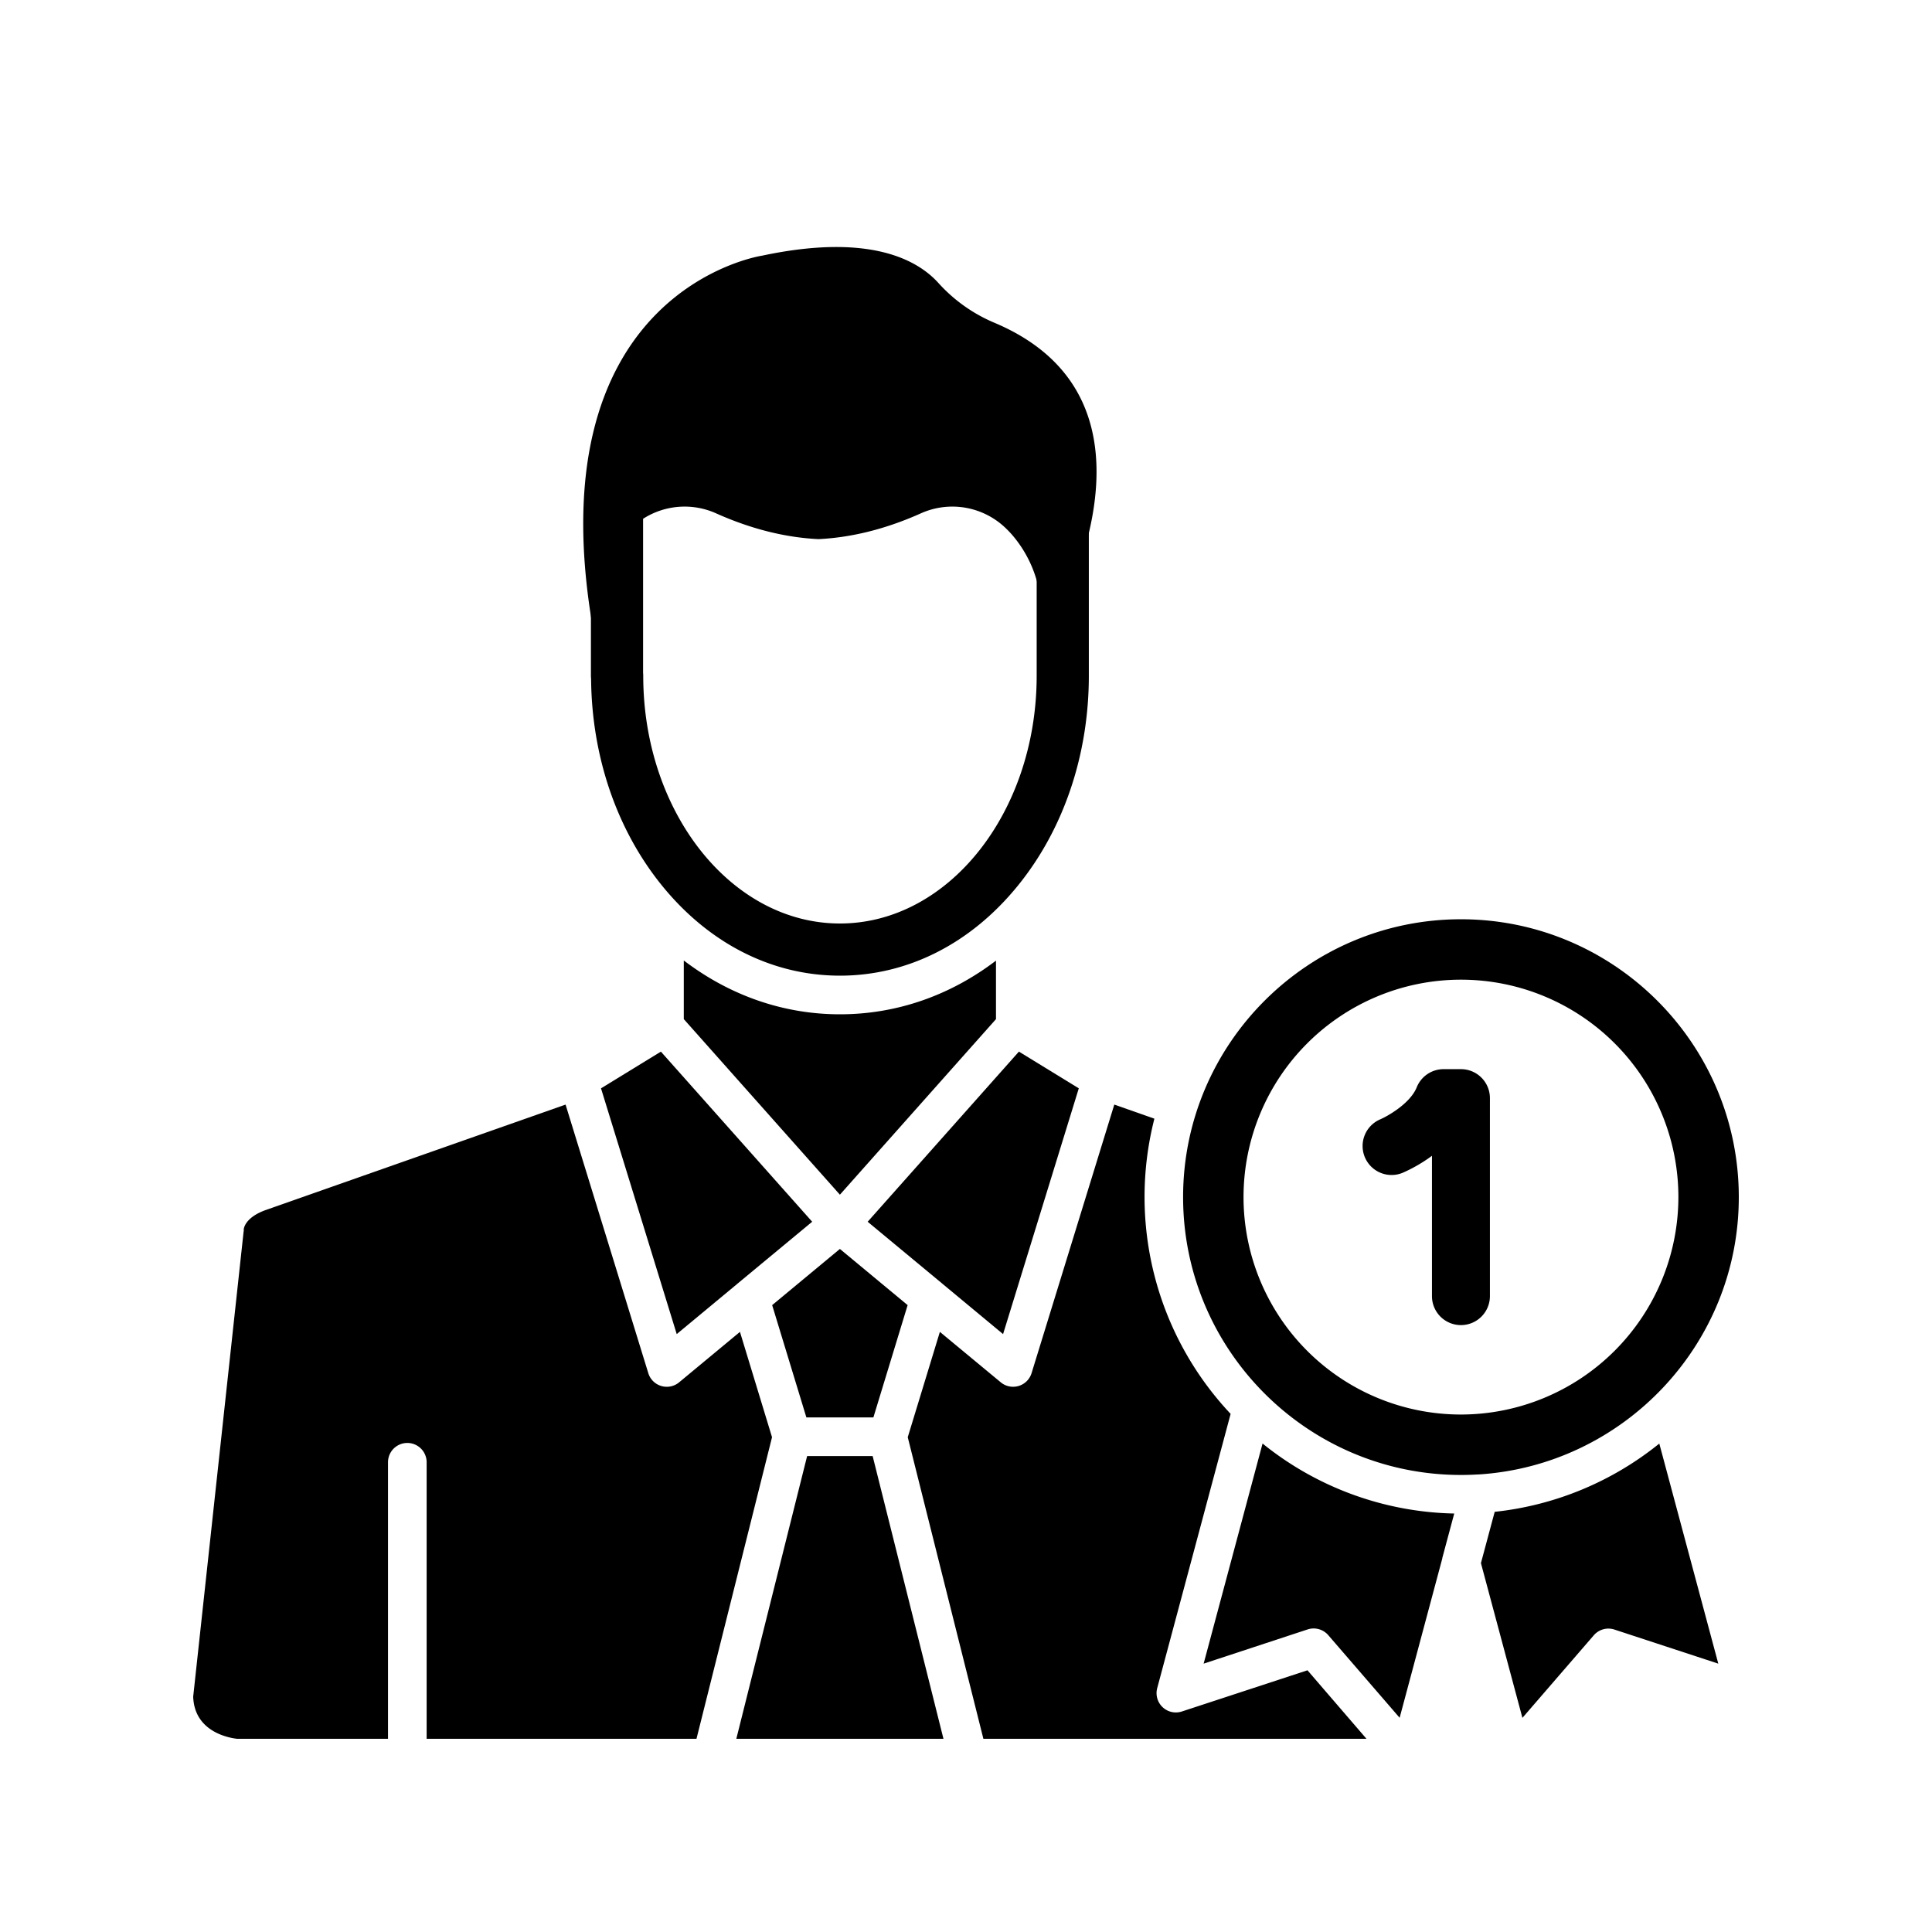 <svg xmlns="http://www.w3.org/2000/svg" xml:space="preserve" width="512" height="512" viewBox="0 0 1000 1000"><path d="m420.38 632.37-38.6 32s-.07 0-.08.07l-.22.19-31.21 25.89-39.19-127.2 31-19zm138-69.05-39.19 127.21L488 664.64l-.23-.19a.5.5 0 0 0-.07-.07l-38.6-32 78.29-88.07zm-88.59 112.21-17.72 58.12h-34.69l-17.71-58.12 35.06-29.08zm18.54 224.46H381.12l36.65-146.34h33.91z" data-original="#000000"/><path d="M399.6 743.9 360.5 900H220.83V756.87a10 10 0 0 0-20 0V900h-78.09c-3.49-.37-22.16-3.24-22.74-21.83l26.08-240.58a4.1 4.1 0 0 0 .08-1.32c.15-1.24 1.42-6.28 11.05-9.84l155.53-54.69 42.82 139a10 10 0 0 0 15.94 4.76l31.5-26.12zm356.58-268.09c-79.3 0-143.81 64.51-143.81 143.81s64.51 143.82 143.81 143.82q4.41 0 8.76-.27h.46c75-4.77 134.6-67.33 134.6-143.53 0-79.32-64.52-143.83-143.82-143.83m0 256.35a112.54 112.54 0 1 1 112.55-112.54 112.67 112.67 0 0 1-112.55 112.54" data-original="#000000"/><path d="M707.29 900H509l-39.15-156.1 16.63-54.52L518 715.49a10 10 0 0 0 15.94-4.76l42.82-139 20.75 7.3a163.76 163.76 0 0 0 39.46 152.79l-38 141.95a10 10 0 0 0 12.78 12.09l65-21.32z" data-original="#000000"/><path d="m752.71 783.4-6.17 23v.23l-22.09 82.49-36.92-42.74a10 10 0 0 0-10.68-3L623 861.1l30.5-113.93a163 163 0 0 0 99.21 36.23m136.68 77.7-53.79-17.65a10 10 0 0 0-10.68 3L788 889.16l-21.47-80.09 7.12-26.55a163 163 0 0 0 85.2-35.33zM771.18 568.37v102.5a15 15 0 0 1-30 0v-72.63A79 79 0 0 1 726.1 607a15 15 0 0 1-11.64-27.65c3.83-1.66 15.49-8.23 18.83-16.55a15 15 0 0 1 13.92-9.41h9a15 15 0 0 1 14.97 14.98M434.75 525c-29.26 0-57-9.72-80.82-27.86v30.35l80.8 90.88 80.79-90.87v-30.28C491.74 515.33 464 525 434.75 525" data-original="#000000"/><path d="M434.75 505c-34.94 0-67.61-16.51-92-46.5-23.43-28.81-36.47-66.81-36.8-107.17a14 14 0 0 1-.09-1.6v-97.14a13.5 13.5 0 0 1 27 0v95.66c.05.51.08 1 .08 1.54 0 70.71 45.67 128.21 101.81 128.21 56 0 101.54-57.16 101.83-127.56v-94.3a13.5 13.5 0 0 1 27 0v93.65c0 40.94-13.08 79.56-36.83 108.74-24.39 29.99-57.07 46.47-92 46.47" data-original="#000000"/><path d="M539 336.14V318a62.5 62.5 0 0 0-14.55-40.48 54 54 0 0 0-3.74-4 39.78 39.78 0 0 0-44.21-7.75c-19.64 8.77-37.35 12.53-52.82 13.28h-.07c-15.47-.75-33.18-4.51-52.82-13.28a39.78 39.78 0 0 0-44.21 7.75 69 69 0 0 0-3.74 4 62.5 62.5 0 0 0-14.6 40.48v14.62c-35.08-182.5 86.33-200.31 86.33-200.31 55.16-11.7 80.08 2 91 14a81.8 81.8 0 0 0 28.64 20.54c97.44 40.62 33.29 154.92 24.79 169.29" data-original="#000000"/><path d="M550.07 305.14c-.58 1-.9 1.49-.9 1.49" data-original="#000000"/></svg>